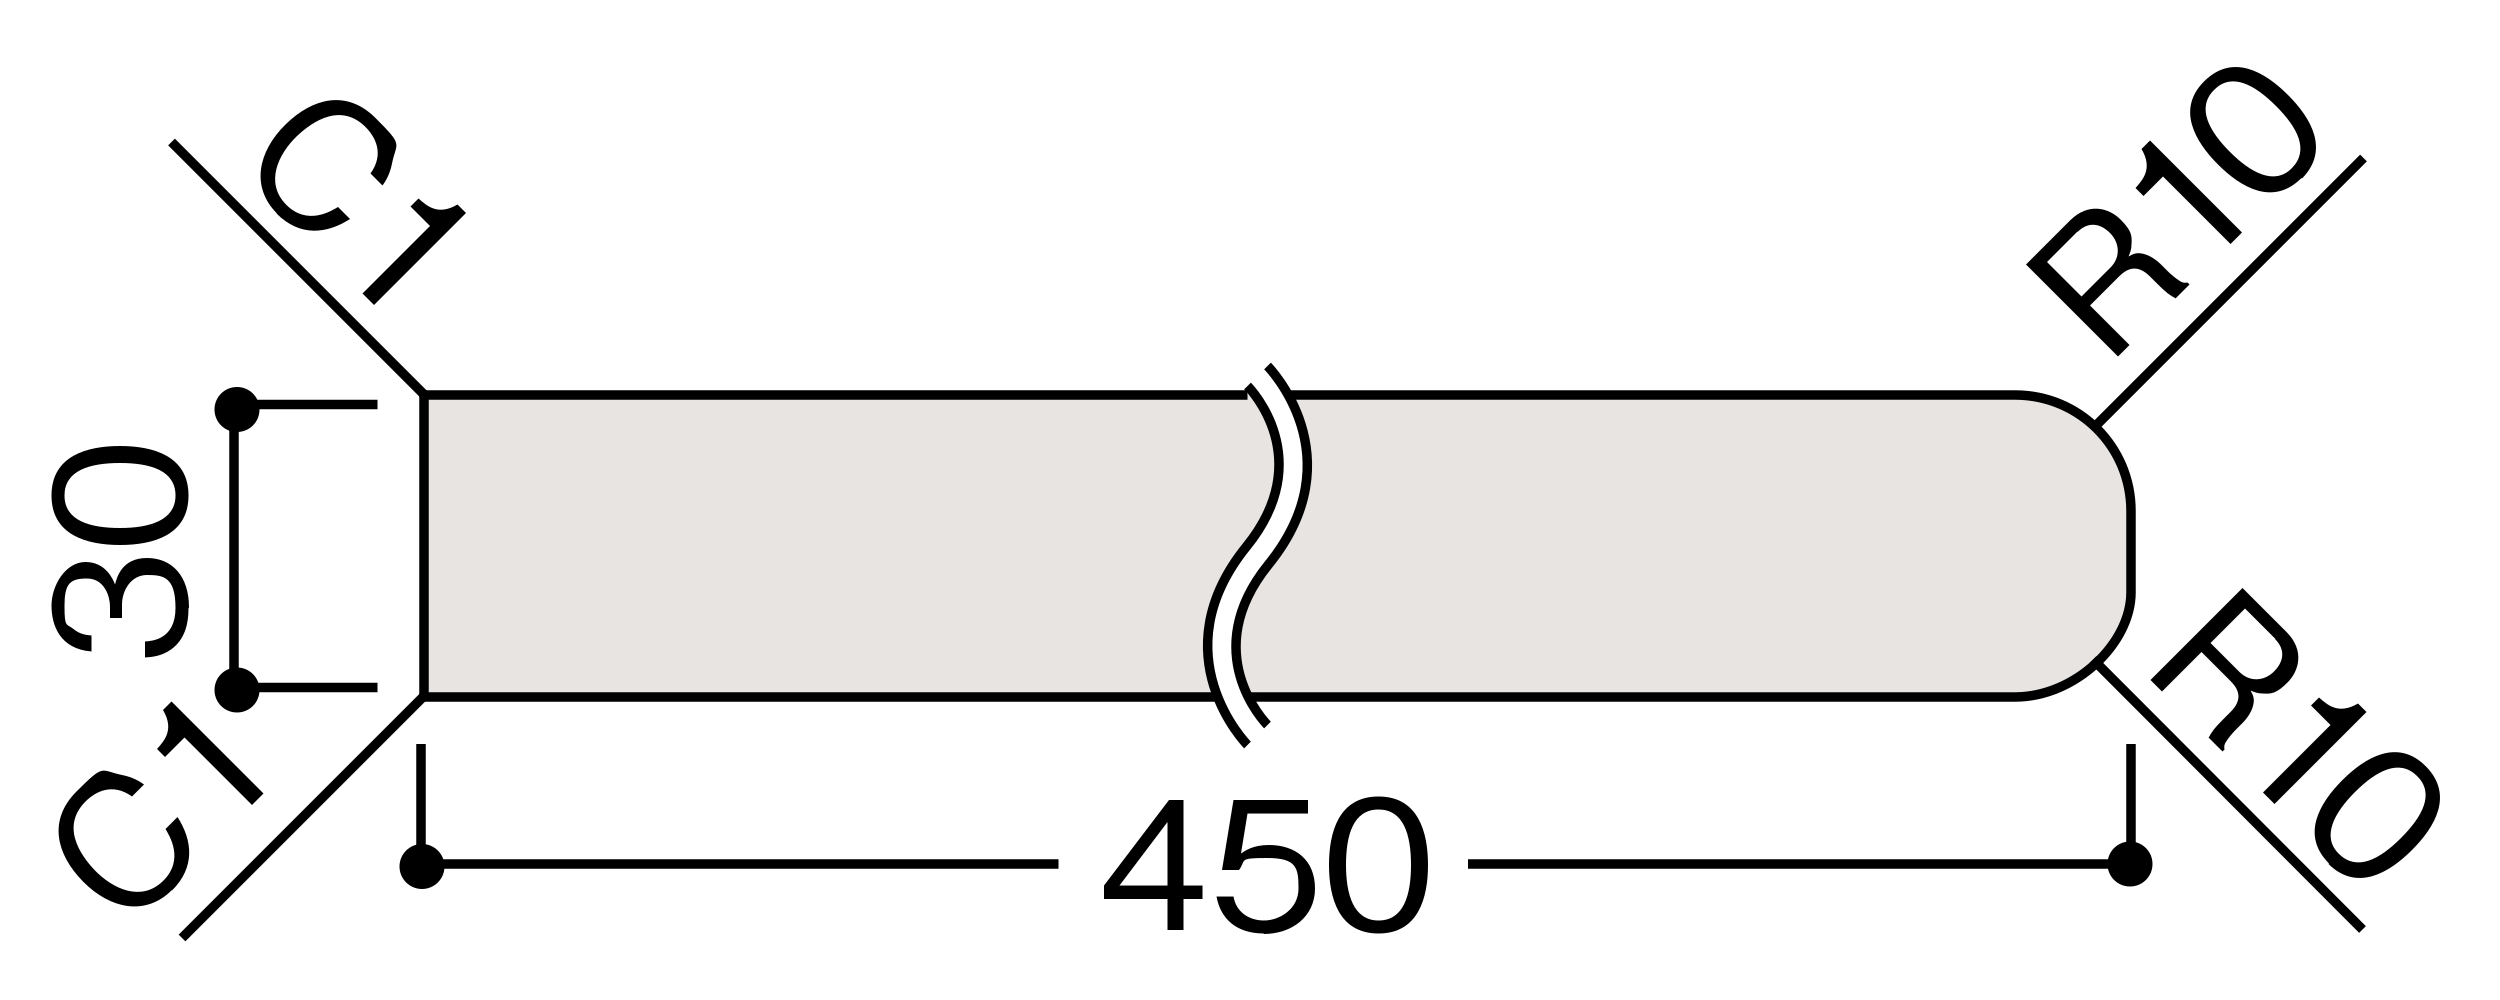 <?xml version="1.0" encoding="UTF-8"?>
<svg xmlns="http://www.w3.org/2000/svg" version="1.1" viewBox="0 0 500 200">
  <defs>
    <style>
      .cls-1 {
        fill: none;
        stroke: #000;
        stroke-width: 1.9px;
      }

      .cls-2 {
        fill: #e7e4e2;
      }
    </style>
  </defs>
  <!-- Generator: Adobe Illustrator 28.7.1, SVG Export Plug-In . SVG Version: 1.2.0 Build 142)  -->
  <g>
    <g id="_レイヤ_x2212__1" data-name="レイヤ_x2212__1">
      <g>
        <line class="cls-1" x1="84.8" y1="139.2" x2="36.4" y2="187.6"/>
        <g>
          <path d="M34.4,178c-5.3,5.3-12.4,3.8-17.8-1.7s-7-12.3-1.3-18,4.7-4.2,9.1-3.3c2.1.4,3.6,1.3,4.4,1.9l-2.4,2.4c-3.9-2.8-7.3-1-9.3,1-5.6,5.6.2,12,1.9,13.8,3.5,3.6,9.2,6.4,13.6,2.1s1.2-9.2.5-10.4l2.4-2.4c3,4.7,3.6,10-1.1,14.7Z"/>
          <path d="M50.4,161l-13.5-13.5-3.9,3.9-1.6-1.6c1.5-1.7,3.5-3.9,1.2-7.8l1.7-1.7,18.4,18.4-2.3,2.3Z"/>
        </g>
        <line class="cls-1" x1="85.1" y1="79.2" x2="34.3" y2="28.4"/>
        <g>
          <path d="M55.4,42.7c-5.3-5.3-3.8-12.4,1.7-17.8s12.3-7,18-1.3,4.2,4.7,3.3,9.1c-.4,2.1-1.3,3.6-1.9,4.4l-2.4-2.4c2.8-3.9,1-7.3-1-9.3-5.6-5.6-12,.2-13.8,1.9-3.6,3.5-6.4,9.2-2.1,13.6s9.2,1.2,10.4.5l2.4,2.4c-4.7,3-10,3.6-14.7-1.1Z"/>
          <path d="M72.5,58.7l13.5-13.5-3.9-3.9,1.6-1.6c1.7,1.5,3.9,3.5,7.8,1.2l1.7,1.7-18.4,18.4-2.3-2.3Z"/>
        </g>
        <g>
          <path class="cls-2" d="M403,79h-145.4c3.9,7,7.6,19.6-3.9,33.9-9,11.1-6.9,20.8-4,26.6h153.3c12.1,0,23.2-10.8,23.2-20.9v-16.3c0-12.8-10.3-23.2-23.2-23.2Z"/>
          <path class="cls-2" d="M249.3,109.3c11.5-14.2,4.9-26,1.7-30.3H84.9v60.4h158.7c-2.9-7.3-4-18.1,5.7-30.1Z"/>
        </g>
        <path class="cls-1" d="M257.6,79h145.4c12.9,0,23.2,10.4,23.2,23.2v16.3c0,10.1-11.1,20.9-23.2,20.9h-153.1"/>
        <path class="cls-1" d="M249.5,77.2h0c.6.6,14,14.6-.2,32.1-17.5,21.6,0,39.5.2,39.7"/>
        <path class="cls-1" d="M253.5,145h0c-.6-.6-14-14.6.2-32.1,17.5-21.6,0-39.5-.2-39.7"/>
        <polyline class="cls-1" points="75.5 137.5 46.8 137.5 46.8 80.9 75.5 80.9"/>
        <line class="cls-1" x1="418.6" y1="131.9" x2="472.5" y2="185.9"/>
        <g>
          <path d="M37.7,121.7c0,3-.7,6.2-3.5,8.2-2,1.4-3.9,1.5-5.2,1.6v-3.2c1.4-.1,6.1-.4,6.1-6.7s-2.5-6.6-5.7-6.6-5,3.1-5,5.9v2.7h-2.4v-2.3c0-2-1.1-5.6-4.6-5.6s-4.5,1.1-4.5,5.5.4,3.5,1.8,4.6c1.3,1.1,2.6,1.2,3.6,1.3v3.2c-6.3-.5-8-5.2-8-9.2s2.8-8.7,6.8-8.7,5.5,3.4,5.9,4.5c.4-1.5,1.4-5.3,6.4-5.3s8.4,3.6,8.4,9.9Z"/>
          <path d="M37.7,99.1c0,8-7.2,9.9-13.7,9.9s-13.7-1.9-13.7-9.9,7.2-9.9,13.7-9.9,13.7,1.9,13.7,9.9ZM12.9,99.1c0,5.1,5.2,6.5,11.1,6.5s11.1-1.5,11.1-6.5-5-6.5-11.1-6.5-11.1,1.5-11.1,6.5Z"/>
        </g>
        <g>
          <path d="M441.7,147.6c.6-1.2,1.2-2,2.8-3.6l1.6-1.6c2.5-2.5,1.7-4.5,0-6.2l-5.8-5.8-7.9,7.9-2.3-2.3,18.4-18.4,8.8,8.8c3.7,3.7,2.5,7.8.2,10.1s-3.3,2.3-5,2.2c-1,0-1.7-.3-2.4-.6.5.9.9,1.6.5,3.1-.4,1.5-1.5,2.8-2,3.3l-1.4,1.4c-.8.8-1.5,1.7-1.9,2.3-.5.7-.5,1.1-.4,1.7l-.4.4-2.7-2.7ZM455.1,127.8l-6.1-6.1-6.9,6.9,5.8,5.8c2.1,2.1,5,1.8,6.9-.1s2.4-4.3.2-6.5Z"/>
          <path d="M452.6,158.5l13.5-13.5-3.9-3.9,1.6-1.6c1.7,1.5,3.9,3.5,7.8,1.2l1.7,1.7-18.4,18.4-2.3-2.3Z"/>
          <path d="M465.8,172.7c-5.7-5.7-1.9-12.1,2.7-16.7s11.1-8.4,16.7-2.7,1.8,12.1-2.8,16.7-11,8.4-16.7,2.8ZM483.4,155.2c-3.6-3.6-8.3-.9-12.4,3.2s-6.8,8.9-3.2,12.4,8.1,1.1,12.4-3.2,6.8-8.9,3.2-12.4Z"/>
        </g>
        <line class="cls-1" x1="418.8" y1="85.5" x2="472.7" y2="31.6"/>
        <g>
          <path d="M435.2,59.7c-1.2-.6-2-1.2-3.6-2.8l-1.6-1.6c-2.5-2.5-4.5-1.7-6.2,0l-5.8,5.8,7.9,7.9-2.3,2.3-18.4-18.4,8.8-8.8c3.7-3.7,7.8-2.5,10.1-.2s2.3,3.3,2.2,5c0,1-.3,1.7-.6,2.4.9-.5,1.6-.9,3.1-.5,1.5.4,2.8,1.5,3.3,2l1.4,1.4c.8.8,1.7,1.5,2.3,1.9.7.5,1.1.5,1.7.4l.4.4-2.7,2.7ZM415.5,46.3l-6.1,6.1,6.9,6.9,5.8-5.8c2.1-2.1,1.8-5-.1-6.9s-4.3-2.4-6.5-.2Z"/>
          <path d="M446.1,48.8l-13.5-13.5-3.9,3.9-1.6-1.6c1.5-1.7,3.5-3.9,1.2-7.8l1.7-1.7,18.4,18.4-2.3,2.3Z"/>
          <path d="M460.3,35.6c-5.7,5.7-12.1,1.9-16.7-2.7s-8.4-11.1-2.7-16.7,12.1-1.8,16.7,2.8,8.4,11,2.8,16.7ZM442.8,18c-3.6,3.6-.9,8.3,3.2,12.4s8.9,6.8,12.4,3.2,1.1-8.1-3.2-12.4-8.9-6.8-12.4-3.2Z"/>
        </g>
        <polyline class="cls-1" points="84.2 148.8 84.2 172.8 211.7 172.8"/>
        <polyline class="cls-1" points="293.6 172.8 426.2 172.8 426.2 148.8"/>
        <g>
          <path d="M236.7,179.8v6.2h-3.2v-6.2h-12.7v-2.7l13-17.1h2.9v17.1h3.8v2.7h-3.8ZM233.5,164.4l-9.6,12.7h9.6v-12.7Z"/>
          <path d="M252.8,186.7c-5.6,0-8.7-3-9.5-7.4h3.4c.5,3.1,3.1,4.8,6.1,4.8s6.9-2.2,6.9-6.4-.4-6.1-6.3-6.1-4.1.4-5.6,2.4h-3.4l2.3-14h14.9v2.7h-12.1l-1.3,8c.9-.6,2.4-1.7,5.6-1.7,5.3,0,9.2,3,9.2,8.7s-4.7,9.1-10.3,9.1Z"/>
          <path d="M275.7,186.7c-8,0-9.9-7.2-9.9-13.7s1.9-13.7,9.9-13.7,9.9,7.2,9.9,13.7-1.9,13.7-9.9,13.7ZM275.7,161.9c-5.1,0-6.5,5.2-6.5,11.1s1.5,11.1,6.5,11.1,6.5-5,6.5-11.1-1.5-11.1-6.5-11.1Z"/>
        </g>
        <path d="M42.9,81.9c0,2.5,2,4.5,4.5,4.5s4.5-2,4.5-4.5-2-4.5-4.5-4.5-4.5,2-4.5,4.5Z"/>
        <path d="M42.9,138c0,2.5,2,4.5,4.5,4.5s4.5-2,4.5-4.5-2-4.5-4.5-4.5-4.5,2-4.5,4.5Z"/>
        <circle cx="84.4" cy="173.3" r="4.5"/>
        <path d="M421.5,172.8c0,2.5,2,4.5,4.5,4.5s4.5-2,4.5-4.5-2-4.5-4.5-4.5-4.5,2-4.5,4.5Z"/>
        <polyline class="cls-1" points="249.5 79 84.8 79 84.8 139.4 243.6 139.4"/>
      </g>
    </g>
  </g>
</svg>